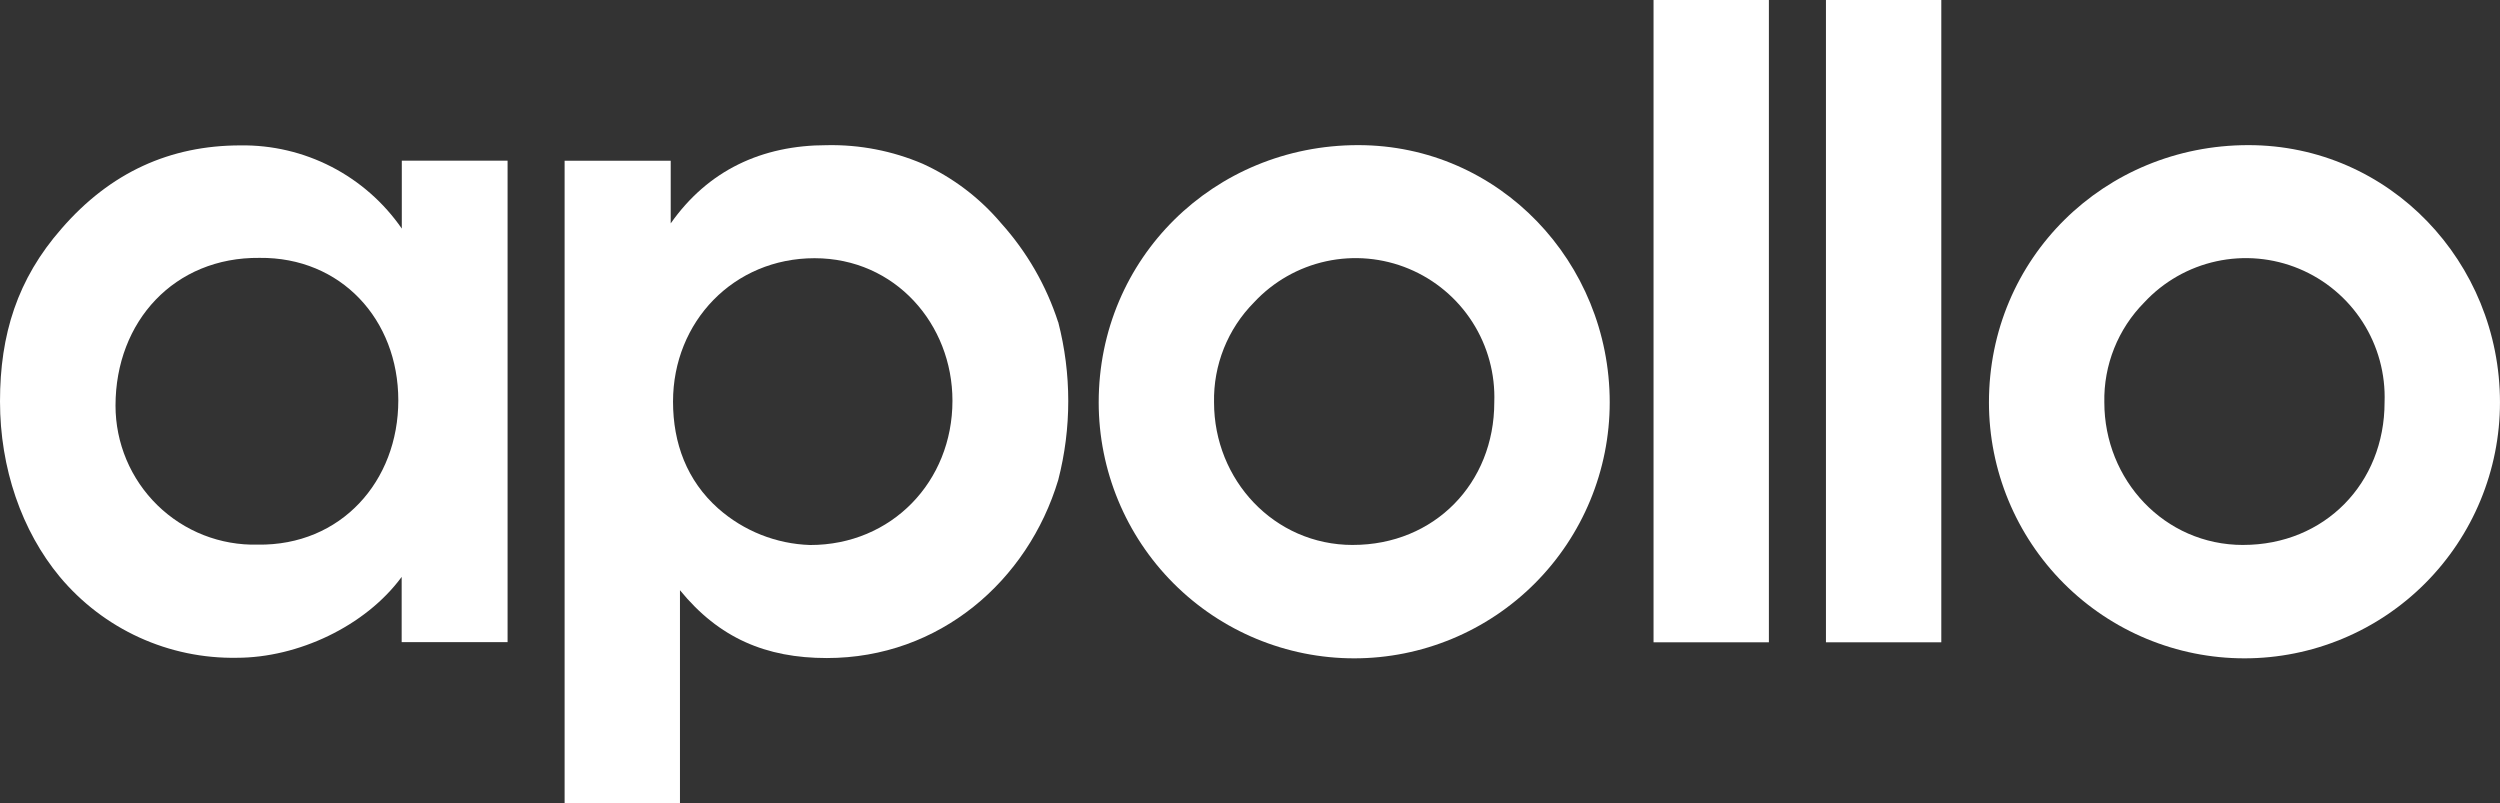 <svg width="442" height="142" viewBox="0 0 442 142" fill="none" xmlns="http://www.w3.org/2000/svg">
<rect x="0" y="0" width="442" height="142" fill="#333333" stroke="none"/>
<g clip-path="url(#clip0_2006_63418)">
<path d="M45.579 96.291C42.307 96.373 39.048 95.801 36 94.605C32.951 93.409 30.173 91.612 27.829 89.321C25.484 87.029 23.624 84.294 22.349 81.268C21.08 78.247 20.423 74.998 20.423 71.719C20.423 56.806 30.849 45.437 45.879 45.594C60.29 45.437 70.421 56.501 70.421 70.79C70.421 85.08 60.29 96.506 45.574 96.291H45.579ZM71.039 40.415C67.852 35.807 63.586 32.057 58.611 29.489C53.636 26.926 48.109 25.625 42.511 25.706C30.088 25.706 19.505 30.471 10.887 40.415C3.058 49.33 0 59.16 0 70.962C0 82.764 3.829 93.861 10.583 101.995C14.407 106.564 19.196 110.224 24.613 112.697C30.026 115.17 35.928 116.399 41.879 116.294C52.618 116.294 64.58 110.753 71.015 101.995V113.526H89.74V28.408H71.039V40.41V40.415Z" fill="white"/>
<path d="M187.076 56.939C184.984 50.483 181.559 44.541 177.026 39.495C173.226 34.992 168.479 31.39 163.124 28.951C157.773 26.669 151.999 25.549 146.182 25.668C134.672 25.668 125.174 30.128 118.582 39.495V28.417H99.823V142H120.218V104.349C127.119 112.801 135.409 116.342 146.192 116.342C166.101 116.342 181.735 102.695 187.095 84.865C189.459 75.708 189.459 66.102 187.095 56.944H187.072L187.076 56.939ZM143.238 96.358C137.231 96.168 131.481 93.88 126.977 89.897C121.455 84.985 118.991 78.381 118.991 71.005C118.991 56.863 129.731 45.651 144.009 45.651C158.287 45.651 168.394 57.325 168.394 70.847C168.394 85.137 157.654 96.358 143.243 96.358H143.238Z" fill="white"/>
<path d="M312.74 0H292.346V113.559H312.74V0Z" fill="white"/>
<path d="M343.223 0H322.828V113.559H343.223V0Z" fill="white"/>
<path d="M396.588 96.349C382.628 96.349 372.046 84.818 372.046 71.143C371.979 67.874 372.569 64.625 373.782 61.59C374.994 58.554 376.806 55.791 379.104 53.47C382.514 49.797 386.966 47.262 391.86 46.194C396.754 45.132 401.853 45.589 406.476 47.514C411.099 49.439 415.027 52.732 417.729 56.953C420.431 61.175 421.777 66.126 421.591 71.138C421.591 85.437 411.008 96.344 396.588 96.344V96.349ZM397.51 25.658C372.046 25.658 351.646 45.637 351.646 71.138C351.646 83.141 356.407 94.652 364.878 103.138C373.349 111.625 384.84 116.394 396.821 116.394C408.802 116.394 420.293 111.625 428.763 103.138C437.234 94.652 441.995 83.141 441.995 71.138C441.995 46.404 422.514 25.658 397.51 25.658Z" fill="white"/>
<path d="M239.185 96.349C225.226 96.349 214.643 84.818 214.643 71.143C214.577 67.874 215.166 64.625 216.379 61.59C217.592 58.554 219.404 55.791 221.702 53.47C225.112 49.797 229.564 47.262 234.458 46.194C239.352 45.132 244.451 45.589 249.074 47.514C253.697 49.439 257.625 52.732 260.327 56.953C263.028 61.175 264.374 66.126 264.189 71.138C264.189 85.437 253.606 96.344 239.185 96.344V96.349ZM240.113 25.658C214.648 25.658 194.249 45.637 194.249 71.138C194.249 83.141 199.01 94.652 207.48 103.138C215.951 111.625 227.442 116.394 239.423 116.394C251.404 116.394 262.895 111.625 271.366 103.138C279.837 94.652 284.598 83.141 284.598 71.138C284.598 46.404 265.116 25.658 240.113 25.658Z" fill="white"/>
</g>
<defs>
<clipPath id="clip0_2006_63418">
<rect width="442" height="142" fill="white"/>
</clipPath>
</defs>
</svg>
